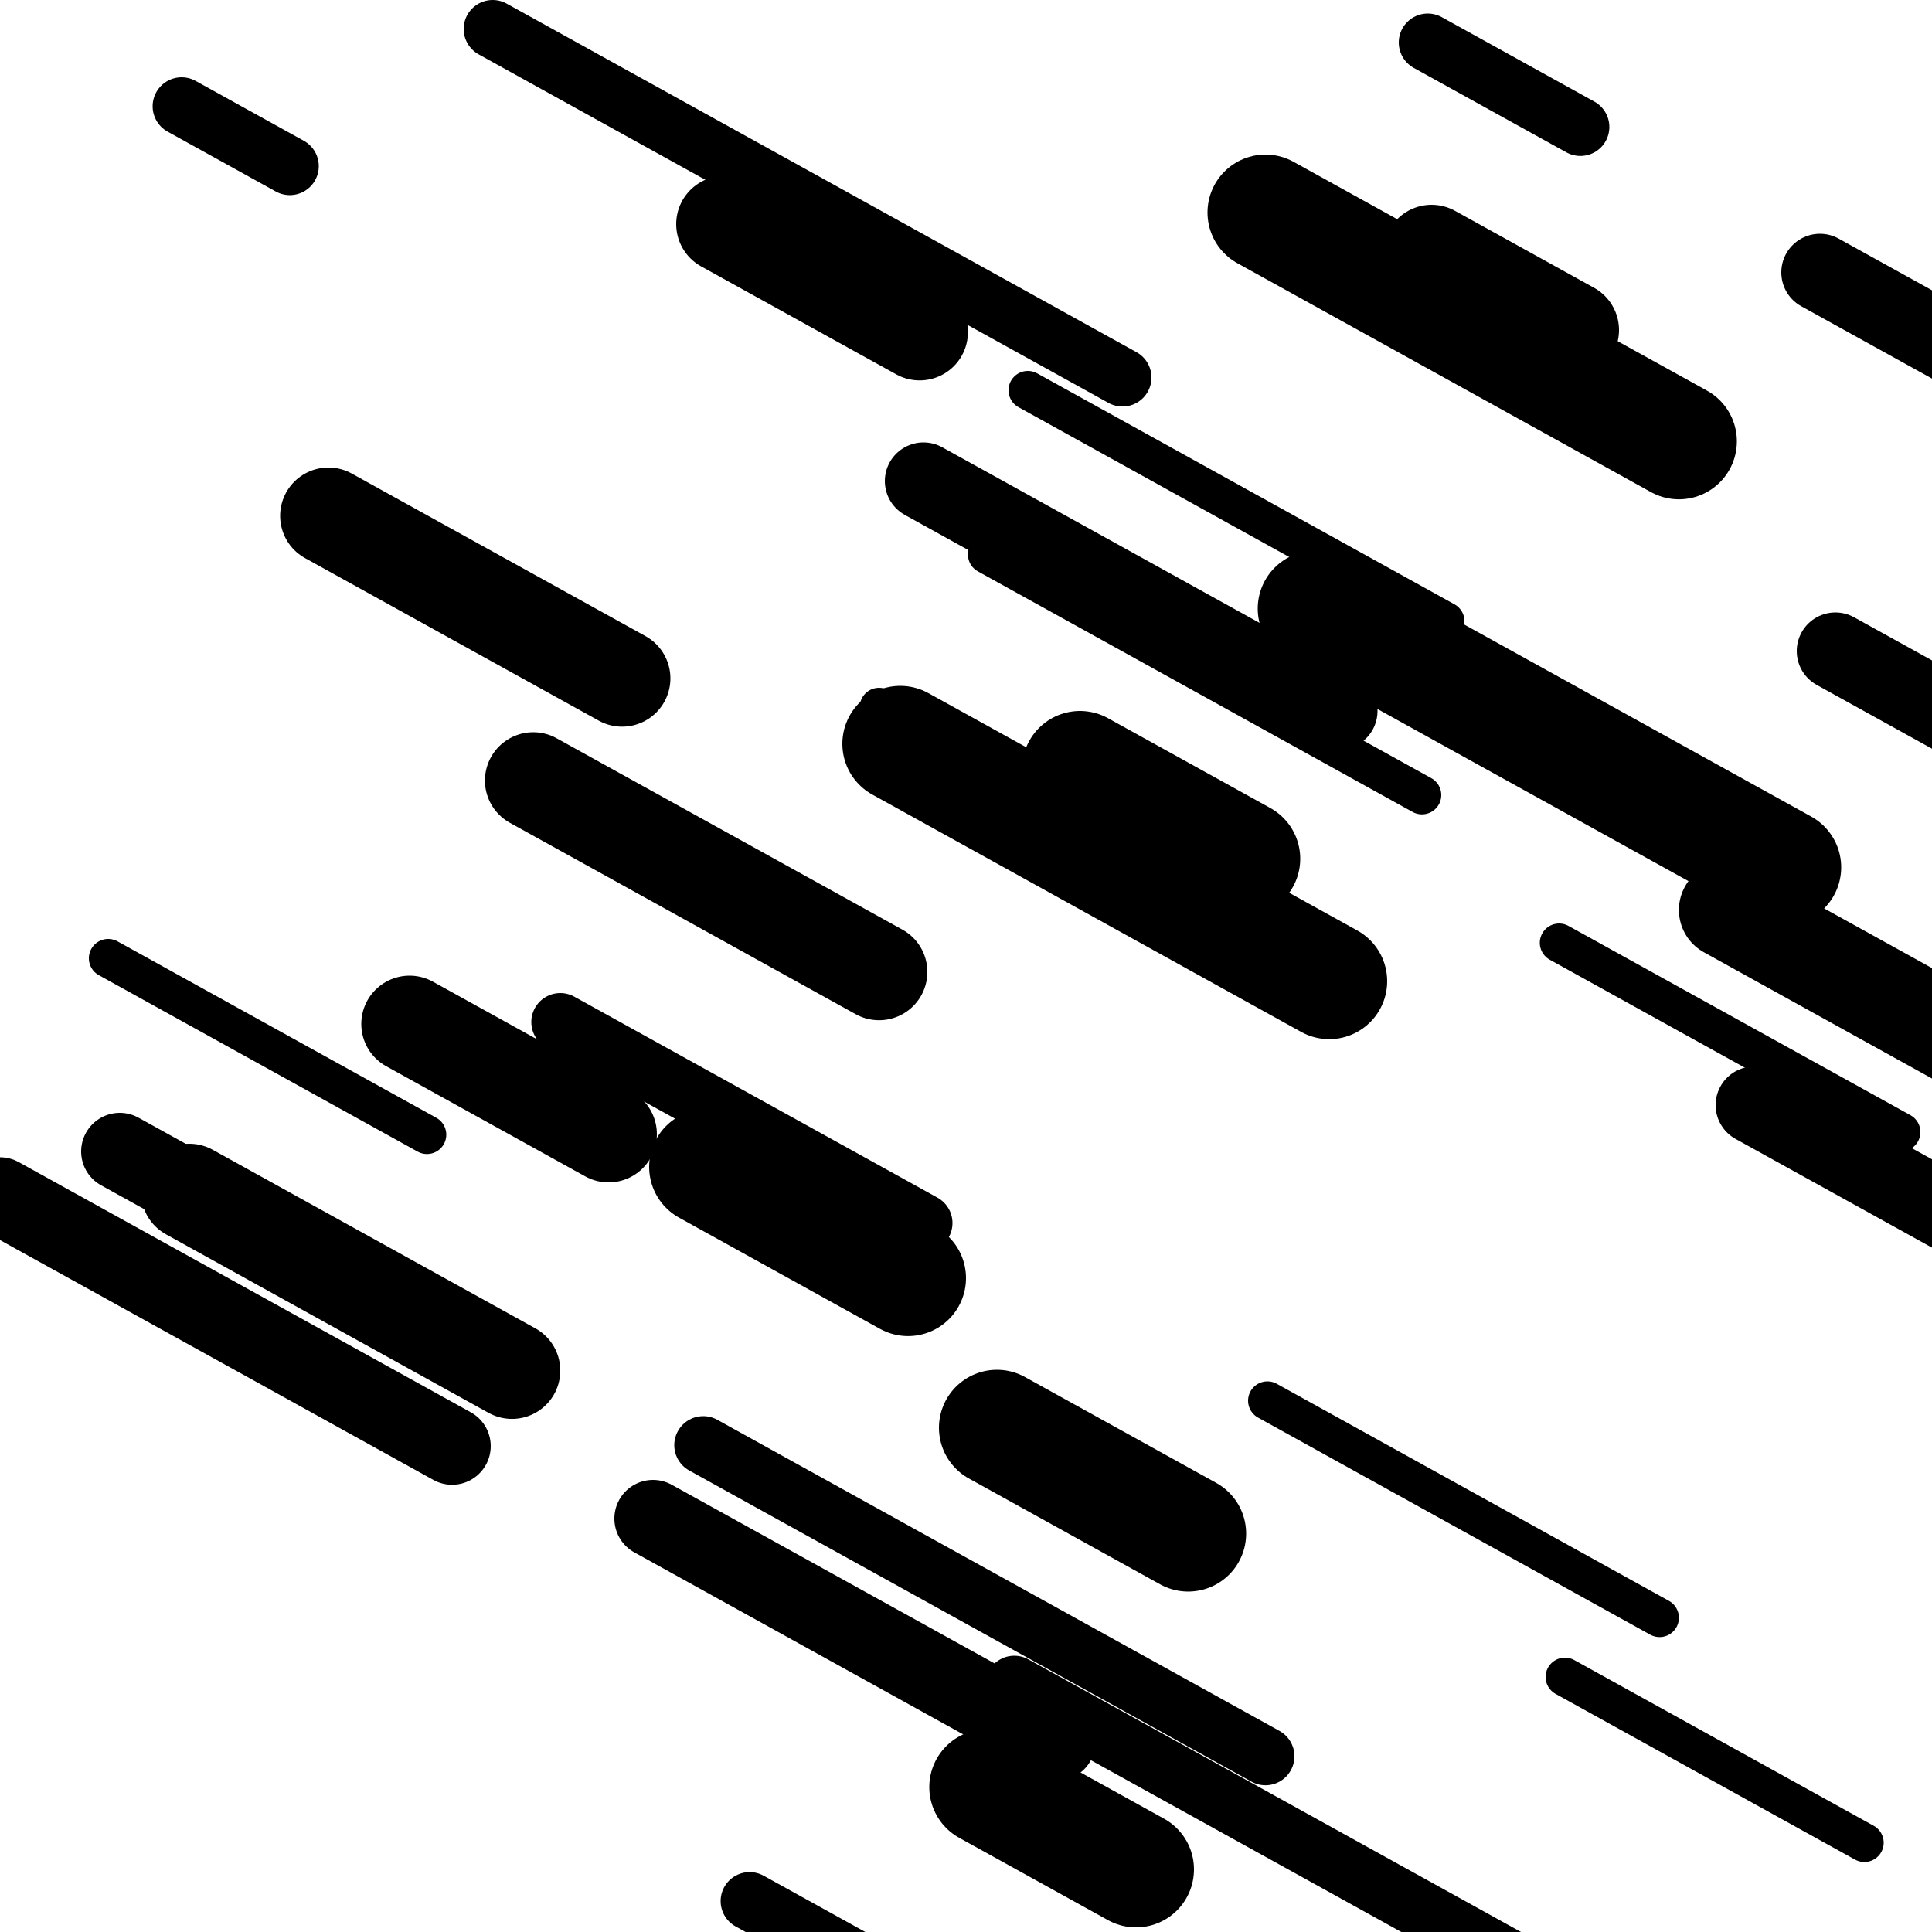 <svg viewBox="0 0 1000 1000" height="1000" width="1000" xmlns="http://www.w3.org/2000/svg">
<rect x="0" y="0" width="1000" height="1000" fill="#ffffff"></rect>
<line opacity="0.8" x1="807" y1="488" x2="984" y2="585.958" stroke="hsl(192, 20%, 60%)" stroke-width="20" stroke-linecap="round" /><line opacity="0.8" x1="511" y1="287" x2="736" y2="411.522" stroke="hsl(212, 20%, 70%)" stroke-width="20" stroke-linecap="round" /><line opacity="0.8" x1="656" y1="725" x2="859" y2="837.347" stroke="hsl(212, 20%, 70%)" stroke-width="20" stroke-linecap="round" /><line opacity="0.8" x1="455" y1="366" x2="522" y2="403.08" stroke="hsl(192, 20%, 60%)" stroke-width="20" stroke-linecap="round" /><line opacity="0.8" x1="56" y1="496" x2="221" y2="587.316" stroke="hsl(212, 20%, 70%)" stroke-width="20" stroke-linecap="round" /><line opacity="0.8" x1="532" y1="202" x2="748" y2="321.542" stroke="hsl(192, 20%, 60%)" stroke-width="20" stroke-linecap="round" /><line opacity="0.8" x1="810" y1="868" x2="965" y2="953.782" stroke="hsl(22, 20%, 30%)" stroke-width="20" stroke-linecap="round" /><line opacity="0.8" x1="388" y1="984" x2="617" y2="1110.736" stroke="hsl(2, 20%, 20%)" stroke-width="30" stroke-linecap="round" /><line opacity="0.8" x1="290" y1="529" x2="478" y2="633.045" stroke="hsl(22, 20%, 30%)" stroke-width="30" stroke-linecap="round" /><line opacity="0.8" x1="739" y1="22" x2="818" y2="65.721" stroke="hsl(192, 20%, 60%)" stroke-width="30" stroke-linecap="round" /><line opacity="0.8" x1="525" y1="872" x2="784" y2="1015.339" stroke="hsl(212, 20%, 70%)" stroke-width="30" stroke-linecap="round" /><line opacity="0.8" x1="255" y1="15" x2="581" y2="195.419" stroke="hsl(172, 20%, 50%)" stroke-width="30" stroke-linecap="round" /><line opacity="0.8" x1="94" y1="55" x2="150" y2="85.992" stroke="hsl(192, 20%, 60%)" stroke-width="30" stroke-linecap="round" /><line opacity="0.8" x1="364" y1="748" x2="655" y2="909.049" stroke="hsl(22, 20%, 30%)" stroke-width="30" stroke-linecap="round" /><line opacity="0.8" x1="0" y1="619" x2="234" y2="748.503" stroke="hsl(22, 20%, 30%)" stroke-width="40" stroke-linecap="round" /><line opacity="0.8" x1="950" y1="337" x2="1255" y2="505.797" stroke="hsl(212, 20%, 70%)" stroke-width="40" stroke-linecap="round" /><line opacity="0.8" x1="478" y1="249" x2="693" y2="367.988" stroke="hsl(212, 20%, 70%)" stroke-width="40" stroke-linecap="round" /><line opacity="0.8" x1="942" y1="141" x2="1084" y2="219.588" stroke="hsl(212, 20%, 70%)" stroke-width="40" stroke-linecap="round" /><line opacity="0.8" x1="62" y1="596" x2="225" y2="686.21" stroke="hsl(212, 20%, 70%)" stroke-width="40" stroke-linecap="round" /><line opacity="0.8" x1="338" y1="786" x2="547" y2="901.668" stroke="hsl(172, 20%, 50%)" stroke-width="40" stroke-linecap="round" /><line opacity="0.8" x1="908" y1="572" x2="1175" y2="719.767" stroke="hsl(2, 20%, 20%)" stroke-width="40" stroke-linecap="round" /><line opacity="0.8" x1="170" y1="267" x2="322" y2="351.122" stroke="hsl(22, 20%, 30%)" stroke-width="50" stroke-linecap="round" /><line opacity="0.8" x1="741" y1="131" x2="813" y2="170.847" stroke="hsl(172, 20%, 50%)" stroke-width="50" stroke-linecap="round" /><line opacity="0.8" x1="375" y1="116" x2="476" y2="171.897" stroke="hsl(22, 20%, 30%)" stroke-width="50" stroke-linecap="round" /><line opacity="0.8" x1="98" y1="617" x2="265" y2="709.423" stroke="hsl(172, 20%, 50%)" stroke-width="50" stroke-linecap="round" /><line opacity="0.8" x1="894" y1="471" x2="1171" y2="624.301" stroke="hsl(212, 20%, 70%)" stroke-width="50" stroke-linecap="round" /><line opacity="0.8" x1="276" y1="404" x2="455" y2="503.065" stroke="hsl(2, 20%, 20%)" stroke-width="50" stroke-linecap="round" /><line opacity="0.8" x1="212" y1="530" x2="315" y2="587.004" stroke="hsl(2, 20%, 20%)" stroke-width="50" stroke-linecap="round" /><line opacity="0.8" x1="466" y1="385" x2="688" y2="507.862" stroke="hsl(212, 20%, 70%)" stroke-width="60" stroke-linecap="round" /><line opacity="0.8" x1="366" y1="604" x2="470" y2="661.557" stroke="hsl(172, 20%, 50%)" stroke-width="60" stroke-linecap="round" /><line opacity="0.8" x1="511" y1="925" x2="588" y2="967.614" stroke="hsl(2, 20%, 20%)" stroke-width="60" stroke-linecap="round" /><line opacity="0.8" x1="516" y1="739" x2="615" y2="793.79" stroke="hsl(2, 20%, 20%)" stroke-width="60" stroke-linecap="round" /><line opacity="0.8" x1="655" y1="110" x2="869" y2="228.435" stroke="hsl(172, 20%, 50%)" stroke-width="60" stroke-linecap="round" /><line opacity="0.8" x1="681" y1="315" x2="923" y2="448.931" stroke="hsl(22, 20%, 30%)" stroke-width="60" stroke-linecap="round" /><line opacity="0.8" x1="559" y1="398" x2="643" y2="444.488" stroke="hsl(212, 20%, 70%)" stroke-width="60" stroke-linecap="round" /></svg>